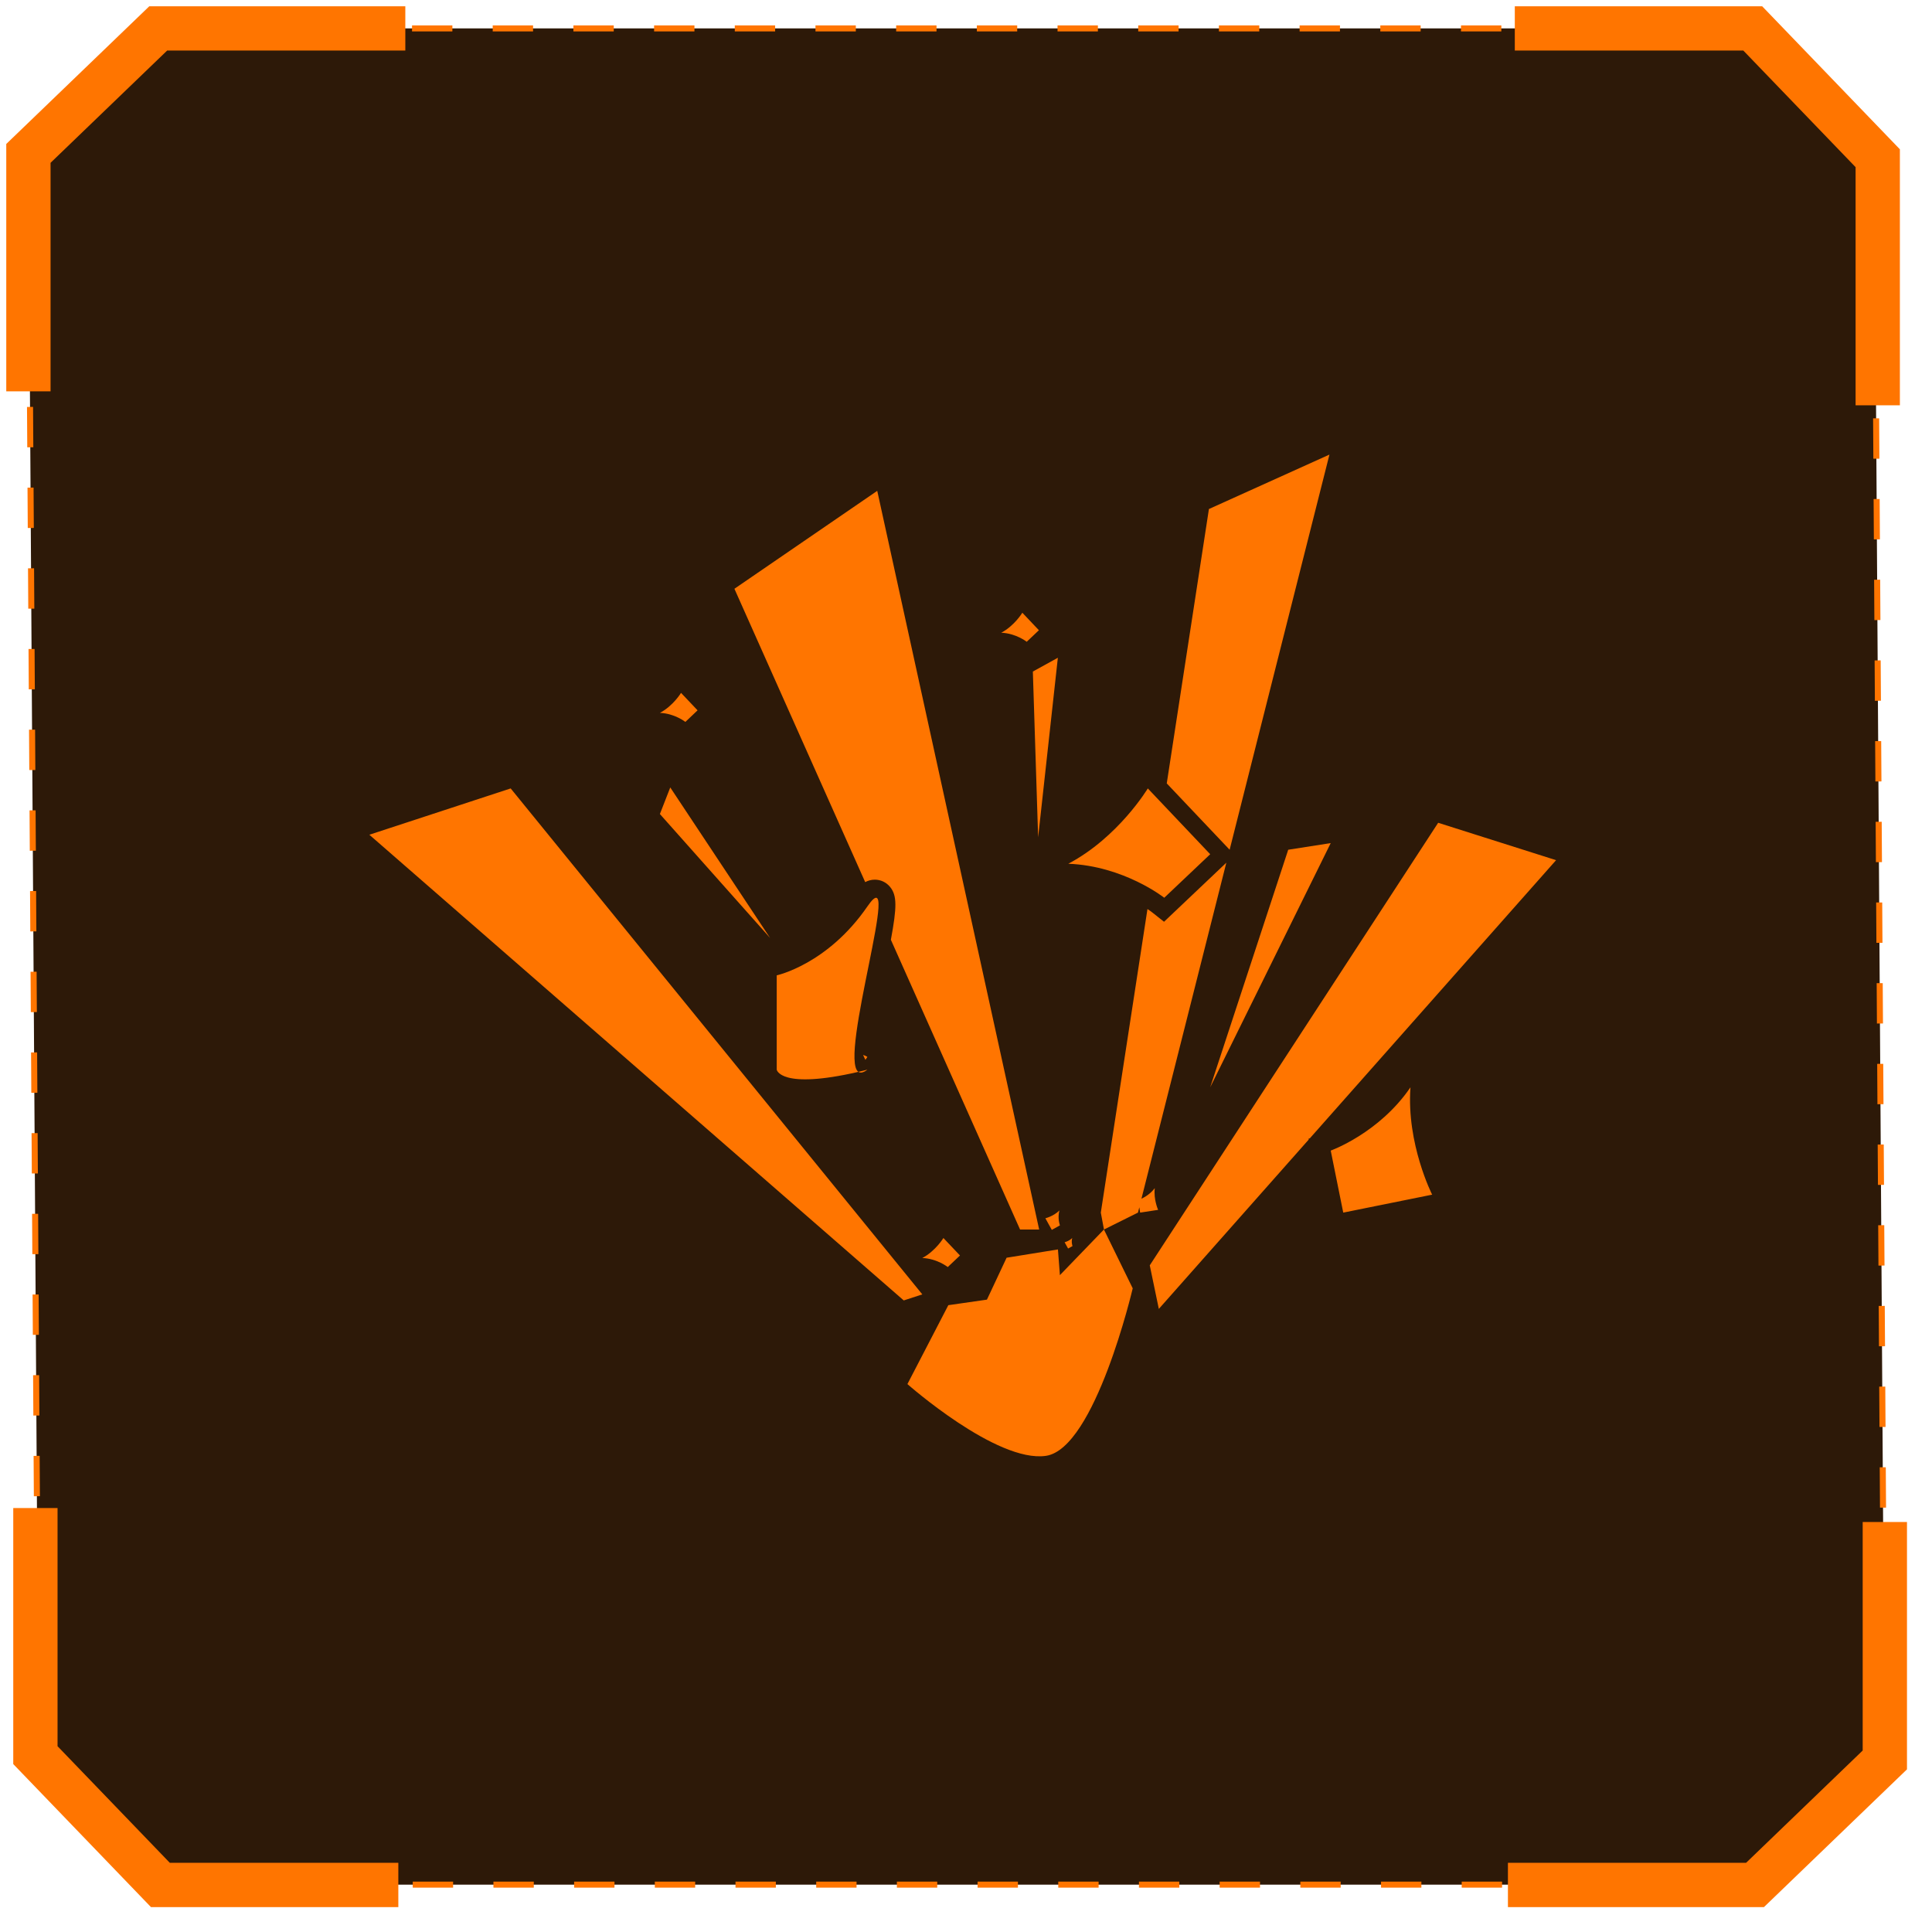 <svg width="68" height="68" viewBox="0 0 68 68" fill="none" xmlns="http://www.w3.org/2000/svg">
<path d="M61.362 1H5.971L1 5.261L1.355 61.717L5.971 66.333H61.717L66.333 62.072L65.978 5.971L61.362 1Z" fill="#2D1908" stroke="#FF7500" stroke-width="0.213" stroke-dasharray="1.42 1.42"/>
<path d="M1 13.774V5.399L5.569 1H14.266" stroke="#FF7500" stroke-width="1.559"/>
<path d="M66.34 53.569L66.34 61.944L61.771 66.344L53.074 66.344" stroke="#FF7500" stroke-width="1.559"/>
<path d="M14.02 66.344L5.645 66.344L1.246 61.775L1.246 53.078" stroke="#FF7500" stroke-width="1.559"/>
<path d="M53.316 1L61.691 1L66.09 5.569L66.09 14.266" stroke="#FF7500" stroke-width="1.559"/>
<path d="M37.305 44.881L38.855 43.275L39.868 45.345C39.868 45.345 38.547 50.989 36.813 51.241C35.079 51.493 31.938 48.715 31.938 48.715L32.673 47.298L33.378 45.938L34.737 45.743L35.429 44.268L37.236 43.976L37.305 44.881ZM30.53 31.903C29.125 33.946 27.338 34.329 27.338 34.329V37.649C27.338 37.649 27.458 38.361 30.213 37.726C29.504 37.237 31.804 30.05 30.53 31.903ZM30.53 37.649C30.42 37.676 30.315 37.701 30.212 37.726C30.284 37.775 30.388 37.756 30.53 37.649ZM42.595 30.066L40.399 27.75C40.399 27.75 39.365 29.471 37.601 30.401C39.562 30.478 40.978 31.598 40.978 31.598L42.595 30.066ZM36.566 22.182L35.983 21.566C35.983 21.566 35.709 22.023 35.24 22.27C35.761 22.291 36.137 22.588 36.137 22.588L36.566 22.182ZM24.552 25.001L23.97 24.387C23.97 24.387 23.695 24.844 23.226 25.091C23.747 25.111 24.123 25.409 24.123 25.409L24.552 25.001ZM37.749 43.858C37.749 43.858 37.698 43.724 37.739 43.574C37.626 43.685 37.471 43.723 37.471 43.723L37.593 43.944L37.749 43.858ZM36.794 42.879L37.02 43.288L37.306 43.129C37.306 43.129 37.213 42.881 37.288 42.604C37.08 42.811 36.794 42.879 36.794 42.879ZM32.462 44.278C32.982 44.297 33.358 44.596 33.358 44.596L33.788 44.189L33.205 43.574C33.205 43.574 32.93 44.029 32.462 44.278ZM40.645 41.818C40.493 42.019 40.297 42.133 40.175 42.191L43.163 30.364L40.97 32.443L40.538 32.101C40.532 32.096 40.479 32.056 40.387 31.995L38.745 42.68L38.856 43.275L40.053 42.68L40.1 42.492L40.129 42.68L40.762 42.583C40.762 42.583 40.596 42.215 40.645 41.818ZM49.644 38.269C48.539 39.89 46.837 40.497 46.837 40.497L47.278 42.68L50.407 42.048C50.407 42.048 49.498 40.259 49.644 38.269ZM30.529 37.201C30.483 37.168 30.431 37.145 30.377 37.13L30.459 37.303L30.529 37.201ZM17.974 27.75L13 29.38L31.809 45.771L32.462 45.558L17.974 27.75ZM30.79 30.961C30.999 30.961 31.195 31.054 31.328 31.217C31.575 31.518 31.569 31.927 31.356 33.077L35.903 43.275H36.575L30.876 17.276L25.849 20.723L30.452 31.047C30.551 30.996 30.662 30.961 30.79 30.961ZM46.792 16L42.55 17.916L41.066 27.573L43.279 29.908L46.792 16ZM54.769 30.275L50.619 28.959L40.468 44.536L40.787 46.069L46.062 40.11L46.055 40.08L46.104 40.063L54.769 30.275ZM42.595 38.269L46.837 29.674L45.341 29.908L42.595 38.269ZM23.591 27.716L23.226 28.651L27.104 33.012L23.591 27.716ZM36.539 29.47L37.233 23.151L36.353 23.636L36.539 29.47Z" fill="#FF7500"/>
</svg>
